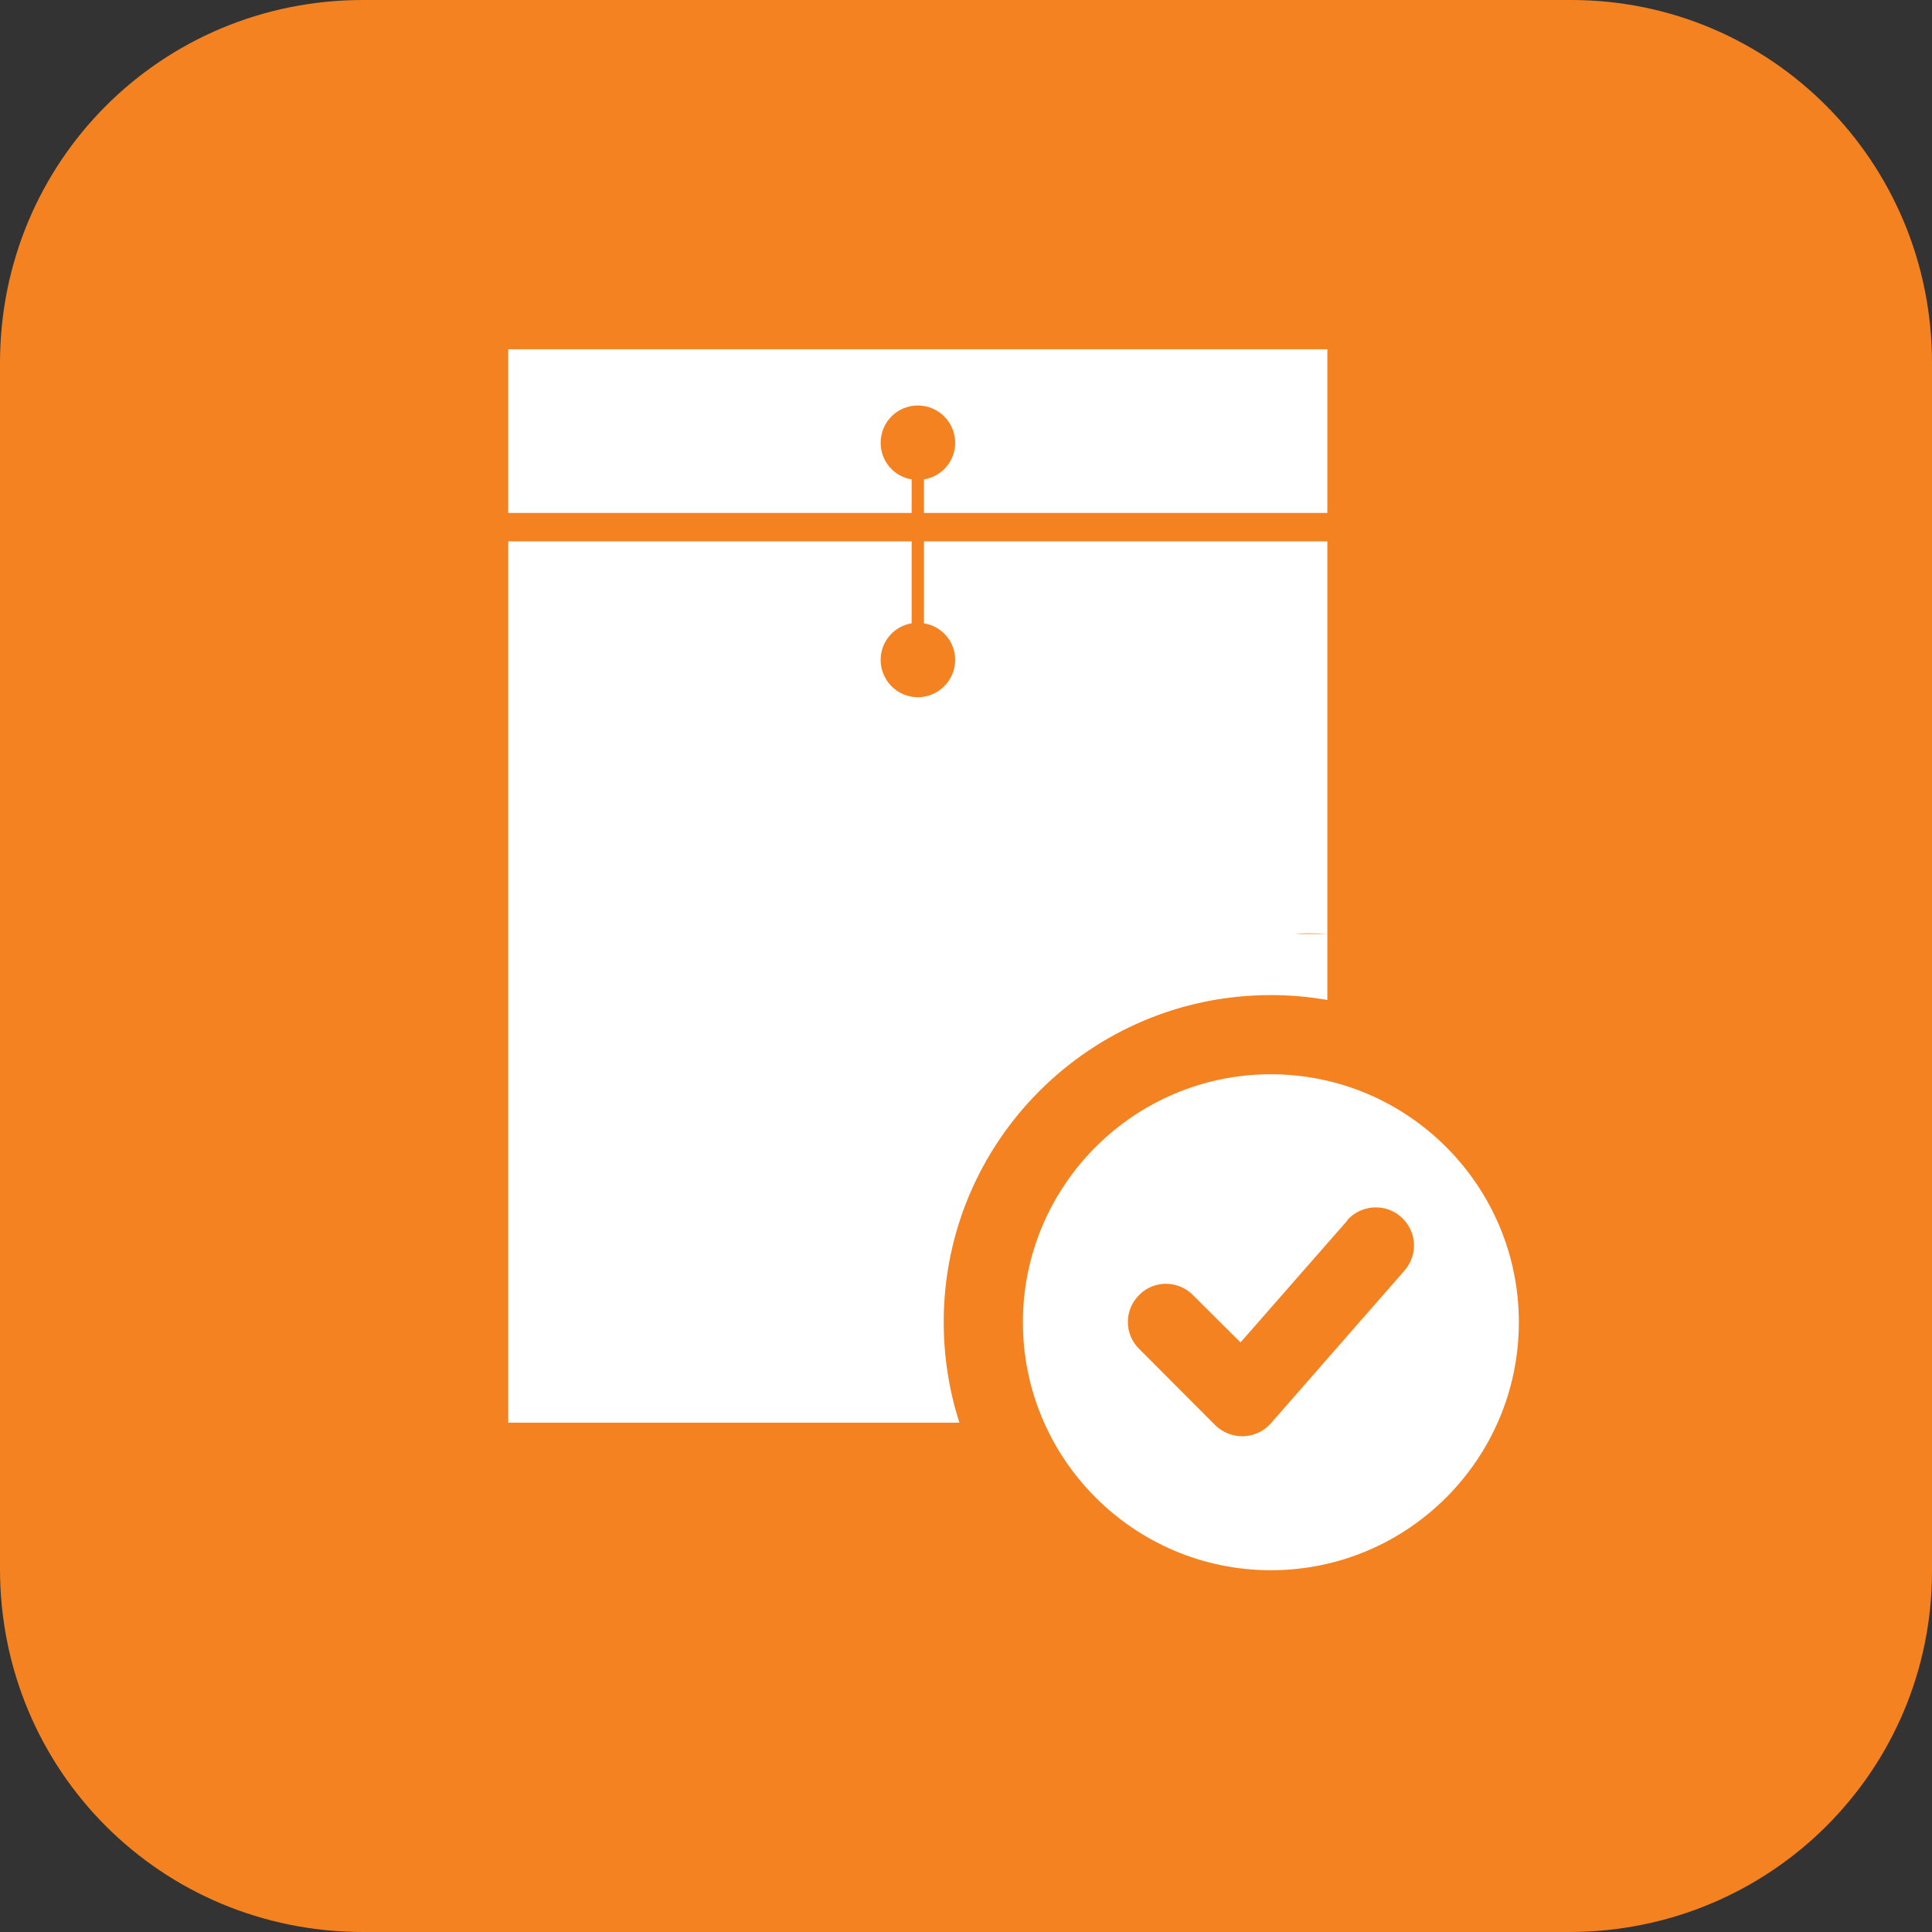 <?xml version="1.0" encoding="UTF-8"?><svg id="Layer_2" xmlns="http://www.w3.org/2000/svg" viewBox="0 0 91 91"><rect x="0" y="0" width="91" height="91" fill="#333333" stroke="none"/><defs><style>.cls-1{fill:#f58220;}.cls-2{fill:#fff;}</style></defs><rect class="cls-2" x="15.73" y="8.88" width="62.97" height="70.15"/><g><path class="cls-1" d="M63.46,57.49l-5.03,5.74-2.24-2.23c-.71-.71-1.84-.71-2.54,0-.7,.7-.7,1.84,0,2.53l3.59,3.6c.34,.33,.8,.52,1.27,.52h.06c.5-.02,.97-.24,1.29-.61l6.29-7.19c.66-.75,.59-1.88-.17-2.54-.74-.65-1.88-.57-2.53,.17h0Z"/><path class="cls-1" d="M60.99,43.99h1.53c-.31-.02-.62-.03-.94-.03-.2,0-.4,.02-.59,.03Z"/><path class="cls-1" d="M74,0H17.1C7.6,0,0,7.6,0,17.1v56.8c0,9.5,7.6,17.1,17.1,17.1h56.8c9.5,0,17.1-7.6,17.1-17V17.1c0-9.5-7.6-17.1-17-17.1ZM23.94,16.45H62.52v7.71h-19v-1.58c.83-.13,1.47-.85,1.47-1.72,0-.98-.79-1.76-1.76-1.76s-1.75,.78-1.75,1.76c0,.86,.63,1.59,1.46,1.72v1.58H23.94v-7.71Zm0,50.56V25.5h19v3.86c-.83,.13-1.46,.86-1.46,1.72,0,.97,.78,1.76,1.75,1.76s1.76-.79,1.76-1.76c0-.87-.64-1.59-1.47-1.72v-3.86h19v21.6c-.86-.15-1.75-.23-2.66-.23-8.51,0-15.41,6.9-15.41,15.4,0,1.65,.26,3.25,.74,4.74,0,0-21.25,0-21.25,0Zm35.92,6.95c-6.44,0-11.68-5.24-11.68-11.68s5.24-11.68,11.68-11.68,11.68,5.24,11.68,11.68-5.23,11.68-11.68,11.68Z"/></g></svg>